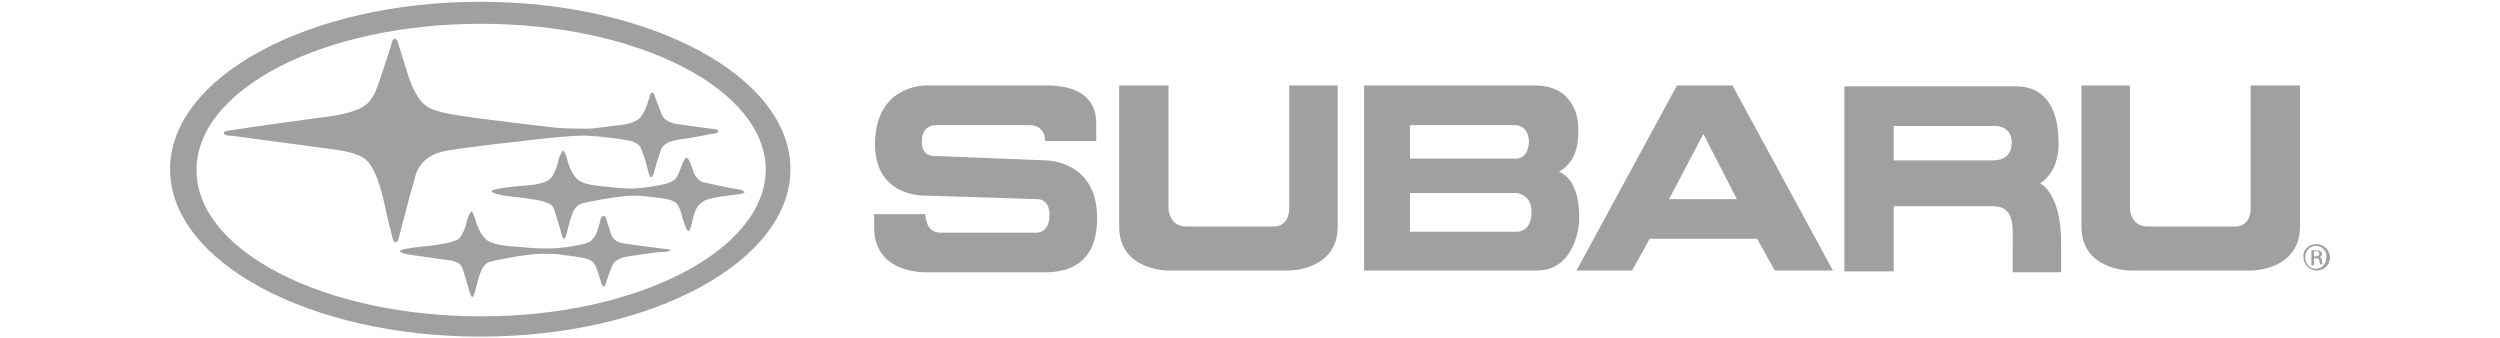 <?xml version="1.0" encoding="utf-8"?>
<!-- Generator: Adobe Illustrator 24.1.0, SVG Export Plug-In . SVG Version: 6.00 Build 0)  -->
<svg version="1.1" id="Layer_1" xmlns="http://www.w3.org/2000/svg" xmlns:xlink="http://www.w3.org/1999/xlink" x="0px" y="0px"
	 viewBox="0 0 283.7 38.4" style="enable-background:new 0 0 283.7 38.4;" xml:space="preserve">
<style type="text/css">
	.st0{fill:#A0A0A0;}
</style>
<g>
	<g>
		<path class="st0" d="M118.7,18.2L106,17.7c0,0-1.4,0.1-1.4-1.6c0-1.8,1.3-1.9,1.5-1.9h10.7c1.9,0,1.8,1.8,1.8,1.8h5.8V14
			c0-4.5-5-4.3-5.8-4.3h-13.5c-0.9,0-5.8,0.4-5.8,6.7c0,6.1,5.8,5.8,5.8,5.8l12.6,0.4c0,0,1.4-0.1,1.4,1.8c0,2-1.4,2-1.4,2h-11
			c-1.7,0-1.7-2.1-1.7-2.1h-5.8v1.5c0,5,5.1,5.1,5.9,5.1h13.5c5.7,0,5.9-4.5,5.9-6.2C124.5,18.2,118.7,18.2,118.7,18.2"/>
		<path class="st0" d="M176.9,19.5c2.4-1.4,2.2-4,2.2-5.2c0-0.7-0.4-4.6-4.9-4.6h-19.4v21h19.6c4.5,0,4.8-5.5,4.8-5.5
			C179.4,20.1,176.9,19.5,176.9,19.5 M160,14.2h11.9c0,0,1.5-0.1,1.6,1.8c0,0,0.1,2-1.5,2H160V14.2z M172.2,26.3H160v-4.4h12
			c0,0,1.8,0,1.8,2.2C173.8,26.3,172.2,26.3,172.2,26.3"/>
		<path class="st0" d="M190.3,9.7l-11.4,21h6.3l2-3.6h12.2l2,3.6h6.6l-11.4-21H190.3z M189.4,22.6l3.9-7.4l3.8,7.4L189.4,22.6z"/>
		<path class="st0" d="M231.5,20.8c2.4-1.5,2.1-4.8,2.1-4.8c0-1.9-0.5-6.2-4.8-6.2h-19.5v21l5.6,0v-7.4h11.2c2.5,0,2.3,2.1,2.3,4.2
			v3.3h5.5v-3.3C233.9,21.8,231.5,20.8,231.5,20.8 M226.1,18.2h-11.2v-3.9h11.2c0,0,2.2-0.3,2.2,2C228.2,16.3,228.5,18.2,226.1,18.2
			"/>
		<path class="st0" d="M146.3,9.7v13.9c0,2.2-1.7,2.1-1.7,2.1l-10,0c-2,0-2-2.1-2-2.1V9.7H127v16c0,5,5.5,5,5.5,5h13.8
			c0,0,5.5,0,5.5-5c0-1.2,0-16,0-16L146.3,9.7z"/>
		<path class="st0" d="M255.4,9.7v13.9c0,2.2-1.7,2.1-1.7,2.1l-10,0c-2,0-2-2.1-2-2.1V9.7h-5.5v16c0,5,5.5,5,5.5,5h13.8
			c0,0,5.5,0,5.5-5c0-1.2,0-16,0-16L255.4,9.7z"/>
		<path class="st0" d="M262.9,27.7c0.8,0,1.5,0.7,1.5,1.5c0,0.9-0.7,1.5-1.5,1.5c-0.8,0-1.5-0.7-1.5-1.5
			C261.3,28.3,262,27.7,262.9,27.7L262.9,27.7z M262.8,27.9c-0.7,0-1.2,0.6-1.2,1.3c0,0.7,0.5,1.3,1.2,1.3c0.7,0,1.2-0.6,1.2-1.3
			C264.1,28.5,263.5,27.9,262.8,27.9L262.8,27.9z M262.6,30.1h-0.3v-1.7c0.1,0,0.3,0,0.5,0c0.3,0,0.4,0.1,0.5,0.1
			c0.1,0.1,0.2,0.2,0.2,0.3c0,0.2-0.2,0.4-0.3,0.4v0c0.2,0,0.3,0.2,0.3,0.4c0,0.3,0.1,0.4,0.1,0.4h-0.3c0-0.1-0.1-0.2-0.1-0.4
			c0-0.2-0.1-0.3-0.4-0.3h-0.2V30.1z M262.6,29.1h0.2c0.2,0,0.4-0.1,0.4-0.3c0-0.1-0.1-0.3-0.4-0.3c-0.1,0-0.1,0-0.2,0V29.1z"/>
	</g>
	<g>
		<path class="st0" d="M54.5,0.2c-19.4,0-35.2,8.5-35.2,19c0,10.5,15.8,19,35.2,19c19.4,0,35.2-8.5,35.2-19
			C89.7,8.7,73.9,0.2,54.5,0.2z M54.6,35.9c-17.8,0-32.3-7.4-32.3-16.6c0-9.2,14.4-16.6,32.3-16.6c17.8,0,32.3,7.4,32.3,16.6
			C86.8,28.4,72.4,35.9,54.6,35.9z"/>
		<path class="st0" d="M75.1,28.2c-0.8-0.1-3.2-0.4-4.5-0.6c-1.3-0.3-1.3-1.3-1.5-1.8c-0.2-0.5-0.3-1.3-0.6-1.3
			c-0.3,0-0.4,0.5-0.4,0.7c-0.1,0.2-0.3,1.2-0.6,1.6c-0.2,0.3-0.4,0.7-1.3,0.9c-0.9,0.2-2.5,0.5-4,0.5c-1.5,0-2.4-0.1-3.6-0.2
			c-1.2-0.1-2.3-0.2-3.1-0.6c-0.8-0.4-1.3-1.6-1.5-2.3c-0.2-0.7-0.4-1.1-0.5-1.1c-0.1,0-0.4,0.6-0.5,1c-0.1,0.5-0.5,1.9-1.1,2.2
			c-0.6,0.3-1.5,0.5-3.2,0.7c0,0-3.4,0.3-3.3,0.6c0,0.4,2.8,0.6,3.2,0.7c0.5,0.1,2.3,0.3,2.8,0.4c0.5,0.2,0.9,0.3,1.1,0.9
			c0.2,0.6,0.7,2.3,0.7,2.3s0.2,0.9,0.4,0.9c0.2,0,0.4-1,0.4-1s0.5-2.1,0.9-2.5c0.4-0.4,0.4-0.5,2.1-0.8c1.6-0.3,3.3-0.6,4.5-0.6
			c1.2,0,1.5,0,2.2,0.1c0.8,0.1,2.4,0.3,3,0.5c0.6,0.2,0.9,0.7,1,1.1c0.2,0.4,0.5,1.5,0.5,1.5s0.1,0.5,0.3,0.5
			c0.2,0,0.3-0.5,0.3-0.5s0.6-1.9,0.9-2.2c0.3-0.3,0.6-0.6,2.2-0.8c1.6-0.2,2.6-0.4,3.2-0.4c0.6,0,1-0.1,1-0.3
			C76.2,28.4,76,28.3,75.1,28.2z"/>
		<path class="st0" d="M83.3,21.4c-0.8-0.1-2.4-0.5-3.4-0.7c-1-0.2-1.3-1.5-1.3-1.5s-0.4-1.3-0.7-1.3c-0.3,0-0.6,1.2-1,2
			c-0.3,0.8-1.5,1-2,1.1c-0.6,0.1-1.5,0.3-3,0.4c-1.5,0-2.9-0.2-2.9-0.2c-1.2-0.1-2.3-0.2-3.1-0.6c-0.8-0.4-1.3-1.6-1.5-2.4
			c-0.2-0.7-0.4-1.1-0.5-1.1s-0.4,0.6-0.5,1c-0.1,0.5-0.5,1.9-1.1,2.3c-0.6,0.4-1.5,0.6-3.2,0.7c0,0-3.4,0.3-3.3,0.6
			c0,0.4,2.8,0.7,3.2,0.7c0.5,0.1,2.3,0.3,2.8,0.5c0.5,0.2,0.9,0.3,1.1,0.9c0.2,0.6,0.7,2.3,0.7,2.3s0.2,1,0.4,1c0.2,0,0.4-1,0.4-1
			s0.5-2.1,0.9-2.5c0.4-0.4,0.4-0.5,2.1-0.8c1.6-0.3,3.3-0.6,4.5-0.6c0.9,0,1.6,0.1,3.2,0.3c1.6,0.2,1.9,0.6,2.2,1.7
			c0.3,1.1,0.6,2,0.8,2c0.2,0,0.2-0.2,0.4-0.8c0.4-2,0.8-2.2,1.4-2.6c0.6-0.4,3.5-0.7,3.5-0.7s1.1-0.1,1.1-0.3
			C84.3,21.6,84.1,21.5,83.3,21.4z"/>
		<path class="st0" d="M50.7,17.1c3-0.5,8.6-1.1,8.6-1.1s5.5-0.7,7.3-0.6c1.9,0.1,4,0.4,4.5,0.5c0.5,0.1,1.4,0.2,1.7,1.1
			c0.4,0.9,0.8,2.6,0.8,2.6s0.1,0.5,0.3,0.5c0.2,0,0.3-0.5,0.3-0.5s0.6-2.1,0.8-2.6c0.2-0.5,0.7-1,2.3-1.2c1.6-0.2,3.4-0.6,3.4-0.6
			s0.8,0,0.8-0.3c0-0.3-0.9-0.3-0.9-0.3L77,14.1c0,0-1.5-0.1-1.9-1.1c-0.4-1-0.8-2.1-0.8-2.1s-0.1-0.4-0.3-0.4
			c-0.2,0-0.3,0.5-0.3,0.5s-0.4,1.5-0.8,2c-0.3,0.5-0.8,1-2.6,1.2c-1.9,0.2-2.8,0.4-3.6,0.4c-0.7,0-2.3,0-3.5-0.1
			c-1.2-0.1-9.1-1.1-9.1-1.1S51,13,50,12.7c-1-0.3-2.4-0.4-3.6-3.9C45.3,5.3,45.2,5,45.2,5s-0.1-0.6-0.4-0.6c-0.3,0-0.4,0.7-0.4,0.7
			s-1.3,4.1-1.8,5.3c-0.6,1.2-1,2.3-5.9,2.9c-4.4,0.6-6.6,0.9-6.6,0.9l-4,0.6c0,0-0.7,0-0.7,0.3s0.6,0.3,0.8,0.3
			c0.2,0,4.5,0.6,4.5,0.6s6.9,0.9,7.5,1c0.7,0.1,2.5,0.4,3.3,1.1c0.8,0.7,1.5,2.3,2,4.5c0.5,2.3,1,4.2,1,4.2s0.1,0.7,0.4,0.7
			c0.3,0,0.4-0.7,0.4-0.7s1.4-5.4,1.7-6.3C47.2,19.6,47.7,17.6,50.7,17.1z"/>
	</g>
</g>
</svg>
